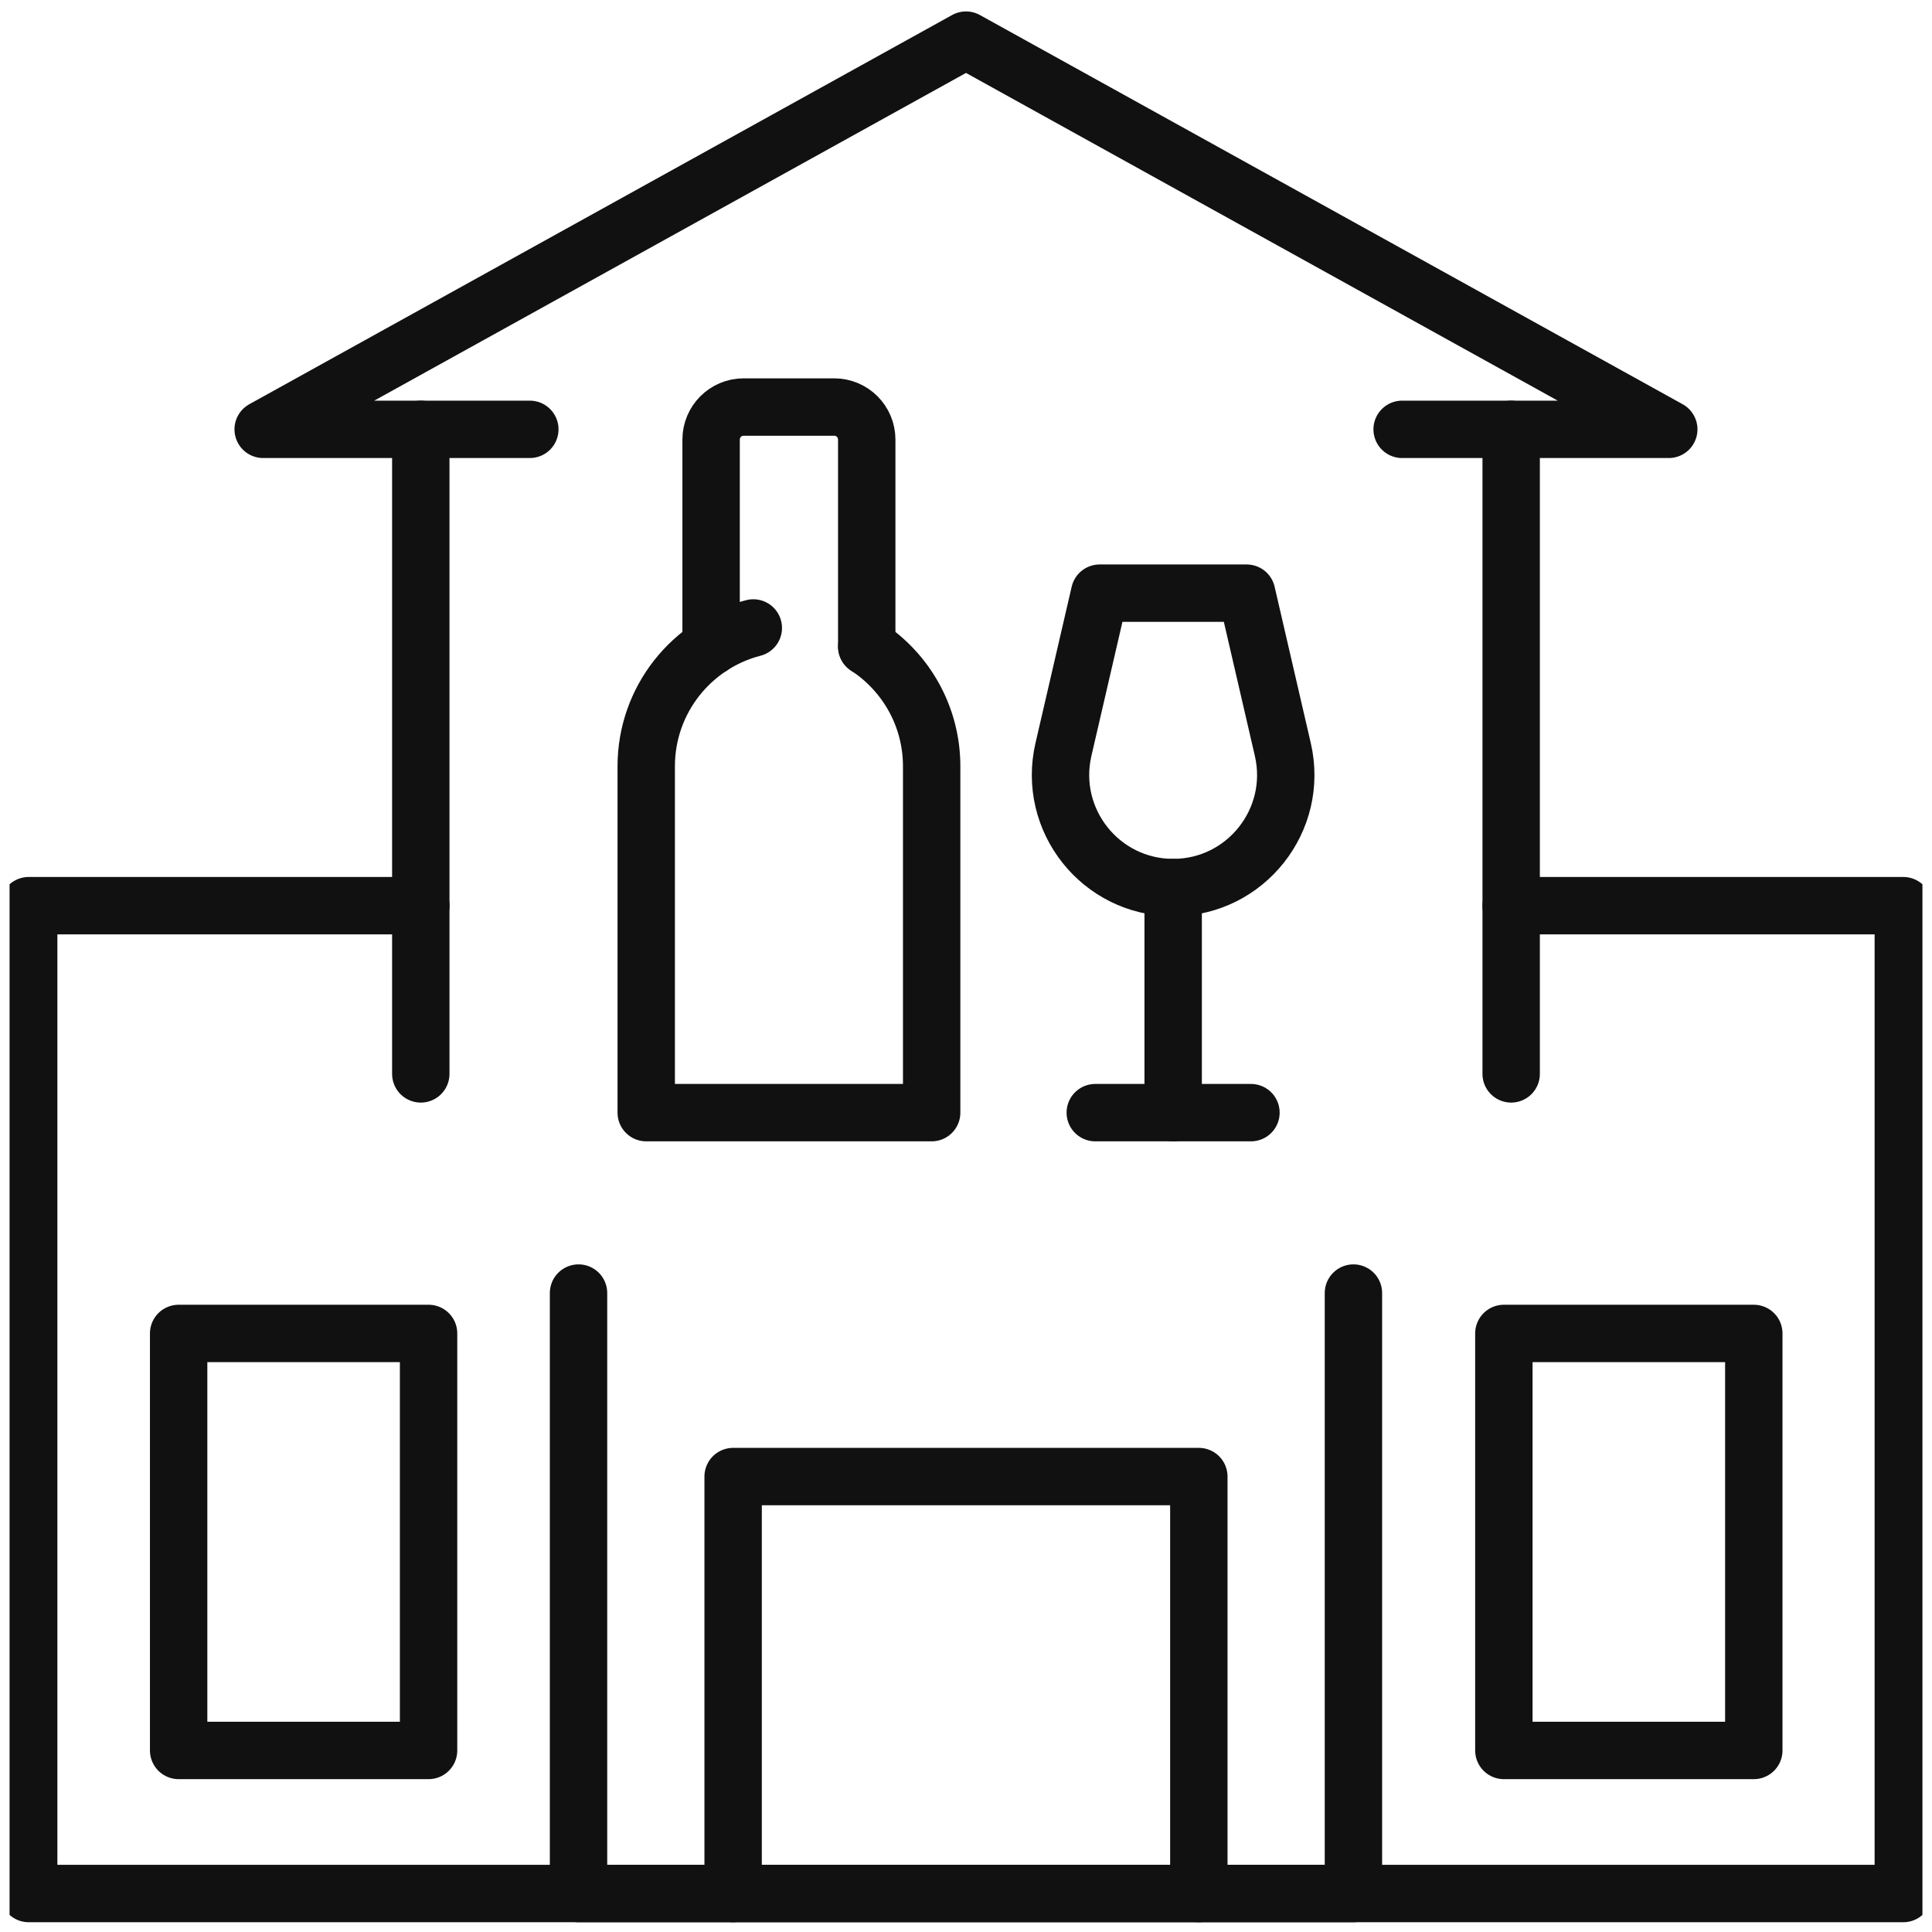 <svg width="101" height="101" viewBox="0 0 101 101" fill="none" xmlns="http://www.w3.org/2000/svg">
<g clip-path="url(#clip0_6_167)">
<path d="M45.314 33.803C47.354 35.135 48.705 37.441 48.705 40.062V58.166H33.783V40.062C33.783 36.58 36.162 33.657 39.381 32.828" stroke="#111111" stroke-width="3" stroke-linecap="round" stroke-linejoin="round"/>
<path d="M37.175 33.803V22.98C37.175 22.04 37.937 21.279 38.874 21.279H43.612C44.552 21.279 45.311 22.042 45.311 22.98V33.803" stroke="#111111" stroke-width="3" stroke-linecap="round" stroke-linejoin="round"/>
<path d="M61.328 46.399C57.54 46.399 54.74 42.872 55.595 39.178L57.486 31.009H65.172L67.062 39.178C67.918 42.872 65.115 46.399 61.33 46.399H61.328Z" stroke="#111111" stroke-width="3" stroke-linecap="round" stroke-linejoin="round"/>
<path d="M61.33 58.166V46.399" stroke="#111111" stroke-width="3" stroke-linecap="round" stroke-linejoin="round"/>
<path d="M57.258 58.166H65.397" stroke="#111111" stroke-width="3" stroke-linecap="round" stroke-linejoin="round"/>
<path d="M70.754 67.598V98.989H30.244V67.598" stroke="#111111" stroke-width="3" stroke-linecap="round" stroke-linejoin="round"/>
<path d="M21.998 56.14V22.445" stroke="#111111" stroke-width="3" stroke-linecap="round" stroke-linejoin="round"/>
<path d="M79 22.445V56.14" stroke="#111111" stroke-width="3" stroke-linecap="round" stroke-linejoin="round"/>
<path d="M73.3 22.445H79H87.239L50.5 2.098L13.758 22.445H21.998H27.698" stroke="#111111" stroke-width="3" stroke-linecap="round" stroke-linejoin="round"/>
<path d="M38.326 98.989V77.191H62.672V98.989" stroke="#111111" stroke-width="3" stroke-linecap="round" stroke-linejoin="round"/>
<path d="M79 47.346H99.5V98.989H1.5V47.346H22" stroke="#111111" stroke-width="3" stroke-linecap="round" stroke-linejoin="round"/>
<path d="M22.405 69.709H9.339V91.509H22.405V69.709Z" stroke="#111111" stroke-width="3" stroke-linecap="round" stroke-linejoin="round"/>
<path d="M91.684 69.709H78.618V91.509H91.684V69.709Z" stroke="#111111" stroke-width="3" stroke-linecap="round" stroke-linejoin="round"/>
</g>
<defs>
<clipPath id="clip0_6_167">
<rect width="100" height="100" fill="white" transform="translate(0.5 0.543)"/>
</clipPath>
</defs>
</svg>
